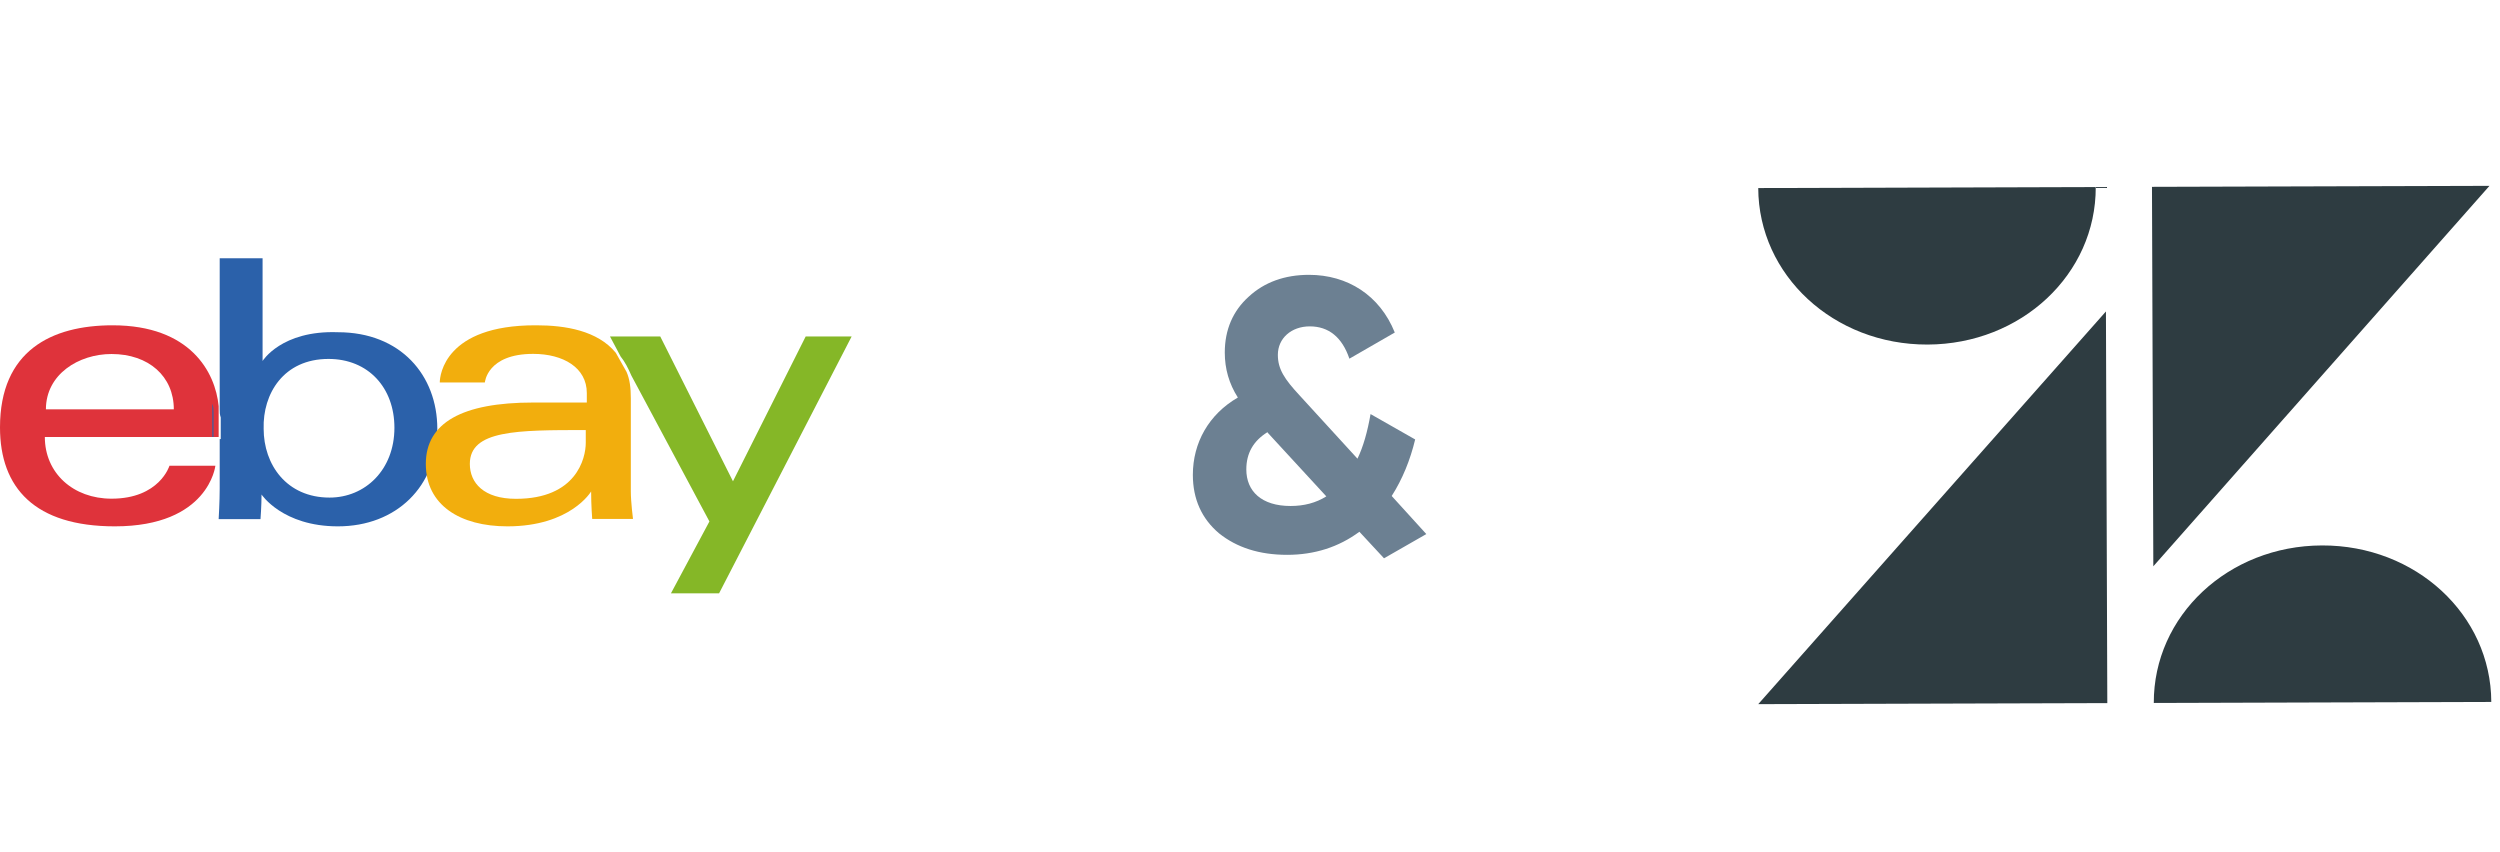 <svg width="91" height="31" viewBox="0 0 91 31" fill="none" xmlns="http://www.w3.org/2000/svg">
<path fill-rule="evenodd" clip-rule="evenodd" d="M1.671 14.9C1.671 13.622 2.865 12.886 4.059 12.886C5.412 12.886 6.327 13.699 6.327 14.9H1.671ZM4.099 11.841C1.87 11.841 0 12.77 0 15.558C0 17.765 1.274 19.159 4.179 19.159C7.601 19.159 7.84 16.952 7.84 16.952H6.169C6.169 16.952 5.81 18.152 4.059 18.152C2.666 18.152 1.632 17.223 1.632 15.906H7.959V14.784C7.84 13.544 6.925 11.841 4.099 11.841Z" fill="#DF333B"/>
<path fill-rule="evenodd" clip-rule="evenodd" d="M11.958 13.065C13.405 13.065 14.357 14.112 14.357 15.57C14.357 17.103 13.291 18.112 11.996 18.112C10.435 18.112 9.597 16.916 9.597 15.607C9.559 14.336 10.32 13.065 11.958 13.065ZM9.558 13.14V9.401H7.997V14.897C7.997 15.009 7.997 15.084 8.035 15.196V15.981H7.997V17.776C7.997 18.262 7.959 18.897 7.959 18.897H9.482C9.482 18.897 9.52 18.411 9.52 18C9.52 18 10.282 19.159 12.3 19.159C14.433 19.159 15.918 17.701 15.918 15.607C15.918 13.663 14.585 12.093 12.3 12.093C10.244 12.018 9.558 13.14 9.558 13.14Z" fill="#2B61AA"/>
<path fill-rule="evenodd" clip-rule="evenodd" d="M7.771 15.023C7.771 14.897 7.771 14.813 7.73 14.687V15.906H7.771V15.023Z" fill="#2B61AA"/>
<path fill-rule="evenodd" clip-rule="evenodd" d="M21.322 16.116C21.322 16.694 20.97 18.157 18.782 18.157C17.61 18.157 17.102 17.58 17.102 16.886C17.102 15.654 18.821 15.654 21.322 15.654V16.116ZM16.008 13.921H17.649C17.649 13.921 17.727 12.881 19.407 12.881C20.501 12.881 21.36 13.382 21.36 14.306V14.652H19.407C16.828 14.652 15.5 15.384 15.5 16.886C15.5 18.389 16.75 19.159 18.469 19.159C20.774 19.159 21.517 17.888 21.517 17.888C21.517 18.389 21.556 18.889 21.556 18.889H23.041C23.041 18.889 22.962 18.273 22.962 17.888V14.498C22.962 14.113 22.923 13.805 22.806 13.536L22.415 12.842C21.751 12.033 20.579 11.841 19.524 11.841H19.485C16.203 11.841 16.008 13.651 16.008 13.921Z" fill="#F2AE0D"/>
<path fill-rule="evenodd" clip-rule="evenodd" d="M25.823 18.981L24.422 21.598H26.174L31 12.247H29.327L26.68 17.519L24.033 12.247H22.203L22.592 12.978C22.748 13.171 22.865 13.402 22.982 13.671L25.823 18.981Z" fill="#85B727"/>
<path d="M50.658 18.054C51.05 17.438 51.33 16.752 51.512 15.996L49.888 15.072C49.776 15.716 49.622 16.262 49.412 16.696L47.312 14.4C46.752 13.798 46.514 13.434 46.514 12.916C46.514 12.314 47.004 11.88 47.676 11.88C48.362 11.88 48.852 12.272 49.118 13.056L50.77 12.104C50.224 10.746 49.048 10.004 47.648 10.004C46.766 10.004 46.024 10.27 45.45 10.802C44.876 11.32 44.582 12.006 44.582 12.832C44.582 13.42 44.736 13.966 45.058 14.47C43.994 15.086 43.42 16.122 43.42 17.284C43.42 18.166 43.742 18.88 44.372 19.412C45.016 19.93 45.842 20.196 46.85 20.196C47.844 20.196 48.726 19.916 49.482 19.356L50.378 20.322L51.918 19.44L50.658 18.054ZM46.976 18.418C45.926 18.418 45.366 17.886 45.366 17.088C45.366 16.5 45.618 16.052 46.136 15.73C46.136 15.744 46.15 15.758 46.164 15.772L48.278 18.068C47.9 18.306 47.466 18.418 46.976 18.418Z" fill="#6C8092"/>
<path fill-rule="evenodd" clip-rule="evenodd" d="M78.332 6.801L78.381 20.613L90.617 6.765L78.332 6.801ZM70.162 12.542C73.575 12.531 76.296 9.983 76.285 6.808L64 6.845C64.011 10.02 66.75 12.552 70.162 12.542ZM76.706 25.593L64 25.631L76.656 11.337L76.706 25.593ZM78.398 25.588C78.387 22.413 81.108 19.864 84.52 19.854C87.933 19.843 90.672 22.376 90.683 25.551L78.398 25.588Z" fill="#2E3C41"/>
</svg>
